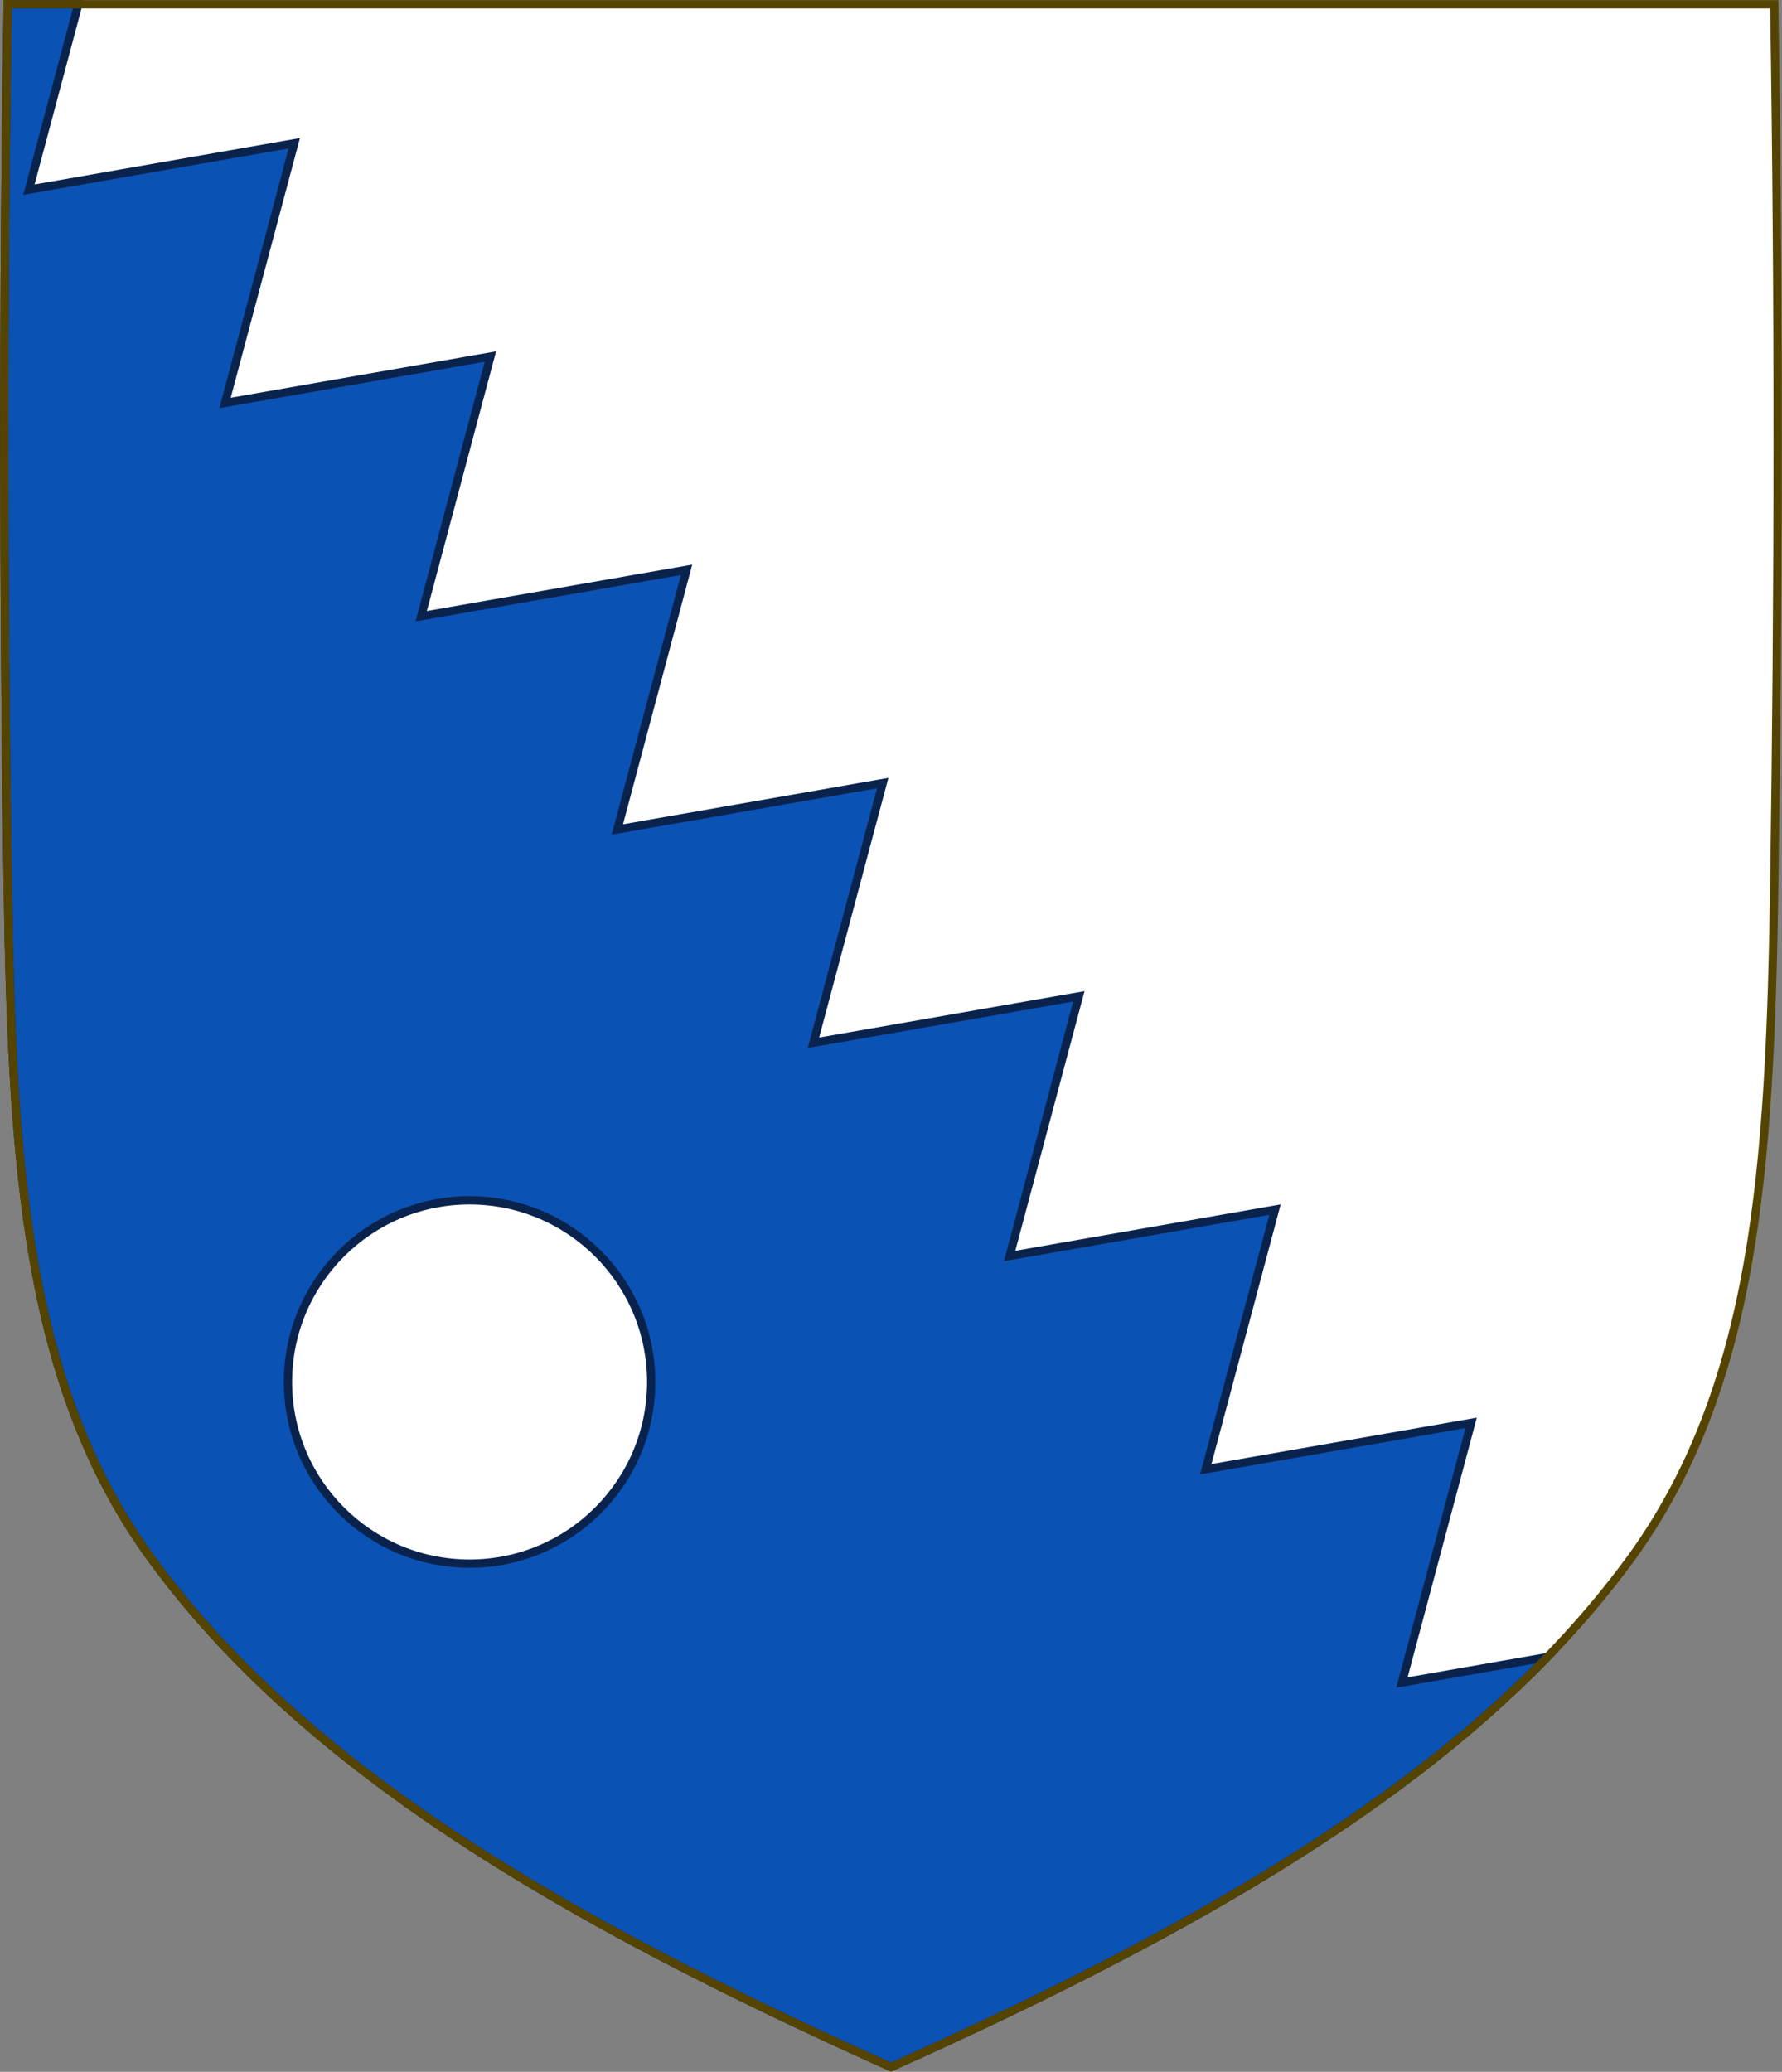 <?xml version="1.0" encoding="UTF-8" standalone="no"?>
<svg
   xmlns:dc="http://purl.org/dc/elements/1.1/"
   xmlns:cc="http://creativecommons.org/ns#"
   xmlns:rdf="http://www.w3.org/1999/02/22-rdf-syntax-ns#"
   xmlns:svg="http://www.w3.org/2000/svg"
   xmlns="http://www.w3.org/2000/svg"
   xmlns:sodipodi="http://sodipodi.sourceforge.net/DTD/sodipodi-0.dtd"
   xmlns:inkscape="http://www.inkscape.org/namespaces/inkscape"
   id="svg3240"
   height="500"
   width="430.18"
   version="1.1"
   sodipodi:docname="Arms_of_the_house_of_Ottoboni2.svg"
   inkscape:version="1.0.2 (e86c870879, 2021-01-15)">
  <rect width="100%" height="100%" fill="#808080" stroke="none"/>
  <sodipodi:namedview
     pagecolor="#ffffff"
     bordercolor="#666666"
     borderopacity="1"
     objecttolerance="10"
     gridtolerance="10"
     guidetolerance="10"
     inkscape:pageopacity="0"
     inkscape:pageshadow="2"
     inkscape:window-width="1920"
     inkscape:window-height="986"
     id="namedview118"
     showgrid="false"
     inkscape:object-paths="true"
     inkscape:snap-intersection-paths="true"
     inkscape:snap-smooth-nodes="true"
     inkscape:zoom="0.1767767"
     inkscape:cx="-868.86687"
     inkscape:cy="70.791718"
     inkscape:window-x="-11"
     inkscape:window-y="-11"
     inkscape:window-maximized="1"
     inkscape:current-layer="svg3240"
     inkscape:object-nodes="true"
     inkscape:snap-midpoints="true"
     inkscape:snap-global="true"
     inkscape:snap-center="true"
     inkscape:snap-object-midpoints="true"
     inkscape:snap-others="false"
     inkscape:document-rotation="0" />
  <defs
     id="defs3242">
    <clipPath
       id="clipPath6740"
       clipPathUnits="userSpaceOnUse">
      <path
         id="use6742"
         d="M 502.193,290.04 V 23.294 H 290.876"
         style="display:inline;vector-effect:none;fill:none;fill-opacity:1;stroke:#554400;stroke-width:2.085;stroke-linecap:butt;stroke-linejoin:miter;stroke-miterlimit:4;stroke-dasharray:none;stroke-dashoffset:0;stroke-opacity:1;marker:none"
         sodipodi:nodetypes="ccc" />
    </clipPath>
    <clipPath
       id="clipPath11139"
       clipPathUnits="userSpaceOnUse">
      <path
         style="display:inline;opacity:1;vector-effect:none;fill:#ce0f25;fill-opacity:1;stroke:#800000;stroke-width:1;stroke-linecap:butt;stroke-linejoin:miter;stroke-miterlimit:4;stroke-dasharray:none;stroke-dashoffset:0;stroke-opacity:1;marker:none"
         d="m 91.34,28.756 v 255.881 c 75.551,-34.045 134.284,-68.698 169.539,-116.717 26.671,-36.327 31.73,-81.926 33.158,-139.164 z"
         id="use11141" />
    </clipPath>
    <clipPath
       id="clipPath11046"
       clipPathUnits="userSpaceOnUse">
      <path
         style="display:inline;opacity:1;vector-effect:none;fill:#ce0f25;fill-opacity:1;stroke:#800000;stroke-width:1;stroke-linecap:butt;stroke-linejoin:miter;stroke-miterlimit:4;stroke-dasharray:none;stroke-dashoffset:0;stroke-opacity:1;marker:none"
         d="m 94.299,26.316 c -1.076,67.808 -1.012,135.626 0,203.432 0.086,5.795 0.203,11.437 0.342,17.008 H 297.34 V 26.316 Z"
         id="use11048" />
    </clipPath>
    <clipPath
       clipPathUnits="userSpaceOnUse"
       id="clipPath1056">
      <path
         style="display:inline;fill:#0351b6;fill-opacity:1;stroke:none;stroke-width:1.048"
         id="path1058"
         d="m -119.577,-204.025 c -1.13,70.867 -1.063,141.744 0,212.609 1.024,68.276 4.446,121.557 35.18,163.218 37.022,50.185 98.699,86.401 178.037,121.982 79.338,-35.581 141.015,-71.797 178.037,-121.982 30.734,-41.661 34.156,-94.942 35.18,-163.218 1.063,-70.865 1.13,-141.742 0,-212.609 z" />
    </clipPath>
    <inkscape:perspective
       sodipodi:type="inkscape:persp3d"
       inkscape:vp_x="0 : 526.18109 : 1"
       inkscape:vp_y="0 : 1000 : 0"
       inkscape:vp_z="744.09448 : 526.18109 : 1"
       inkscape:persp3d-origin="372.04724 : 350.78739 : 1"
       id="perspective10" />
    <clipPath
       clipPathUnits="userSpaceOnUse"
       id="clipPath5736">
      <rect
         style="fill:#1353b4;fill-opacity:1;stroke:none;stroke-width:25;stroke-linecap:square;stroke-miterlimit:4;stroke-dasharray:none;stroke-opacity:1;paint-order:markers fill stroke"
         id="rect5738"
         width="106.609"
         height="76.795"
         x="307.619"
         y="103.152" />
    </clipPath>
    <clipPath
       clipPathUnits="userSpaceOnUse"
       id="clipPath5830">
      <path
         id="path5832"
         style="display:inline;fill:none;fill-opacity:1;stroke:#478b0b;stroke-width:1.048;stroke-opacity:1"
         d="M 414.866,181.557 V 123.981 C 384.53,103.75 348.694,85.446 308.256,67.311 v 114.246 z" />
    </clipPath>
    <clipPath
       clipPathUnits="userSpaceOnUse"
       id="clipPath5857">
      <path
         id="path5859"
         style="fill:#1353b4;fill-opacity:1;stroke:none;stroke-width:25;stroke-linecap:square;stroke-miterlimit:4;stroke-dasharray:none;stroke-opacity:1;paint-order:markers fill stroke"
         d="m 307.619,103.152 h 65.464 c 15.066,17.486 27.499,41.21 34.924,76.795 H 307.619 Z"
         sodipodi:nodetypes="ccccc" />
    </clipPath>
    <clipPath
       clipPathUnits="userSpaceOnUse"
       id="clipPath5890">
      <path
         id="path5892"
         style="display:inline;fill:none;fill-opacity:1;stroke:#ce0f25;stroke-width:1.414;stroke-opacity:1"
         d="m 396.51,103.153 c 23.553,28.627 53.409,53.851 88.774,77.166 v -77.166 z" />
    </clipPath>
    <clipPath
       clipPathUnits="userSpaceOnUse"
       id="clipPath1934">
      <path
         id="path1936"
         style="display:inline;fill:#fee46e;fill-opacity:1;stroke:none;stroke-width:1.048"
         d="m 93.785,103.152 c -0.184,44.77 0.082,89.54 0.753,134.305 0.09,5.989 0.211,11.82 0.355,17.578 H 305.387 V 103.152 Z" />
    </clipPath>
    <clipPath
       clipPathUnits="userSpaceOnUse"
       id="clipPath1992">
      <path
         id="path1994"
         style="display:inline;fill:#fee46e;fill-opacity:1;stroke:none;stroke-width:1.048"
         d="m 93.785,103.152 v 188.511 c 78.457,-35.186 139.448,-71 176.059,-120.627 14.631,-19.833 22.997,-42.343 27.855,-67.884 z" />
    </clipPath>
    <clipPath
       clipPathUnits="userSpaceOnUse"
       id="clipPath2377">
      <path
         style="display:inline;fill:#ce0f25;fill-opacity:1;stroke:none;stroke-width:1"
         id="path2379"
         d="m 94.402,26.358 c -1.13,70.867 -1.063,141.744 0,212.609 1.024,68.276 4.446,121.557 35.18,163.218 37.022,50.185 98.699,86.401 178.037,121.982 79.338,-35.581 141.015,-71.797 178.037,-121.982 30.734,-41.661 34.156,-94.942 35.18,-163.218 1.063,-70.865 1.13,-141.742 0,-212.609 z" />
    </clipPath>
    <clipPath
       clipPathUnits="userSpaceOnUse"
       id="clipPath2823">
      <path
         id="path2825"
         style="display:inline;fill:#0b52b5;fill-opacity:1;stroke:none;stroke-width:1"
         d="m 520.836,26.357 c 1.13,70.867 1.063,141.745 0,212.609 -0.091,6.056 -0.213,11.953 -0.359,17.775 H 307.62 V 26.357 Z" />
    </clipPath>
    <clipPath
       clipPathUnits="userSpaceOnUse"
       id="clipPath2827">
      <path
         id="path2829"
         style="display:inline;fill:#0b52b5;fill-opacity:1;stroke:none;stroke-width:1"
         d="M 507.633,38.244 V 305.668 C 428.295,270.087 366.617,233.871 329.596,183.686 301.588,145.72 296.275,98.064 294.775,38.244 Z" />
    </clipPath>
    <clipPath
       clipPathUnits="userSpaceOnUse"
       id="clipPath2337">
      <path
         style="display:inline;fill:none;stroke:#554400;stroke-width:1.909;stroke-miterlimit:4;stroke-dasharray:none;stroke-opacity:1"
         id="path2339"
         d="m 520.837,26.358 c 1.13,70.867 1.063,141.744 0,212.609 -1.024,68.276 -4.446,121.557 -35.18,163.218 -37.022,50.185 -98.699,86.401 -178.037,121.982 C 228.281,488.585 166.604,452.369 129.582,402.184 98.848,360.523 95.426,307.243 94.402,238.966 c -1.063,-70.865 -1.13,-141.742 0,-212.609 H 307.619 Z" />
    </clipPath>
  </defs>
  <g
     id="layer1"
     transform="translate(-92.529,-25.313)">
    <g
       id="g5525">
      <g
         id="g5547">
        <path
           style="display:inline;fill:#ffffff;fill-opacity:1;stroke:none;stroke-width:1.048"
           id="path3140"
           d="m 94.402,26.357 c -1.13,70.867 -1.063,141.744 0,212.609 1.024,68.276 4.446,121.557 35.18,163.218 37.022,50.185 98.699,86.401 178.037,121.982 79.338,-35.581 141.015,-71.797 178.037,-121.982 30.734,-41.661 34.156,-94.942 35.18,-163.218 1.063,-70.865 1.13,-141.742 0,-212.609 z" />
        <path
           id="path5512"
           style="display:inline;fill:#0b52b5;fill-opacity:1;stroke:#0a234d;stroke-width:2;stroke-miterlimit:4;stroke-dasharray:none;stroke-opacity:1"
           d="m 94.402,26.357 c -1.13,70.867 -1.063,141.745 0,212.609 1.024,68.276 4.446,121.556 35.18,163.217 37.022,50.185 98.699,86.401 178.037,121.982 66.655,-29.893 120.838,-60.237 158.414,-98.934 l -35.076,6.131 16.709,-62.666 -64.059,11.197 16.709,-62.664 -64.059,11.197 16.709,-62.666 -64.059,11.197 16.709,-62.664 -64.059,11.197 16.709,-62.666 -64.059,11.197 16.709,-62.664 -64.059,11.197 16.709,-62.666 -64.059,11.197 11.928,-44.73 z" />
      </g>
      <path
         style="display:inline;fill:none;stroke:#554400;stroke-width:2;stroke-miterlimit:4;stroke-dasharray:none;stroke-opacity:1"
         id="path12506"
         d="m 520.837,26.358 c 1.13,70.867 1.063,141.744 0,212.609 -1.024,68.276 -4.446,121.557 -35.18,163.218 -37.022,50.185 -98.699,86.401 -178.037,121.982 C 228.281,488.585 166.604,452.369 129.582,402.184 98.848,360.523 95.426,307.243 94.402,238.966 c -1.063,-70.865 -1.13,-141.742 0,-212.609 H 307.619 Z" />
      <path
         id="path5541-7"
         style="fill:#ffffff;fill-opacity:1;stroke:#0a234d;stroke-width:2;stroke-linecap:round;stroke-linejoin:round;stroke-miterlimit:4;stroke-dasharray:none;stroke-opacity:1;paint-order:fill markers stroke"
         d="m 205.889,402.67 c -12.106,0 -23.066,-4.907 -31,-12.841 -7.934,-7.934 -12.841,-18.894 -12.841,-31 0,-12.106 4.907,-23.066 12.841,-31 7.934,-7.934 18.894,-12.841 31,-12.841 12.106,0 23.066,4.907 31,12.841 7.934,7.934 12.841,18.894 12.841,31 0,12.106 -4.907,23.066 -12.841,31 -7.934,7.934 -18.894,12.841 -31,12.841 z"
         sodipodi:nodetypes="sssssssss" />
    </g>
  </g>
</svg>
